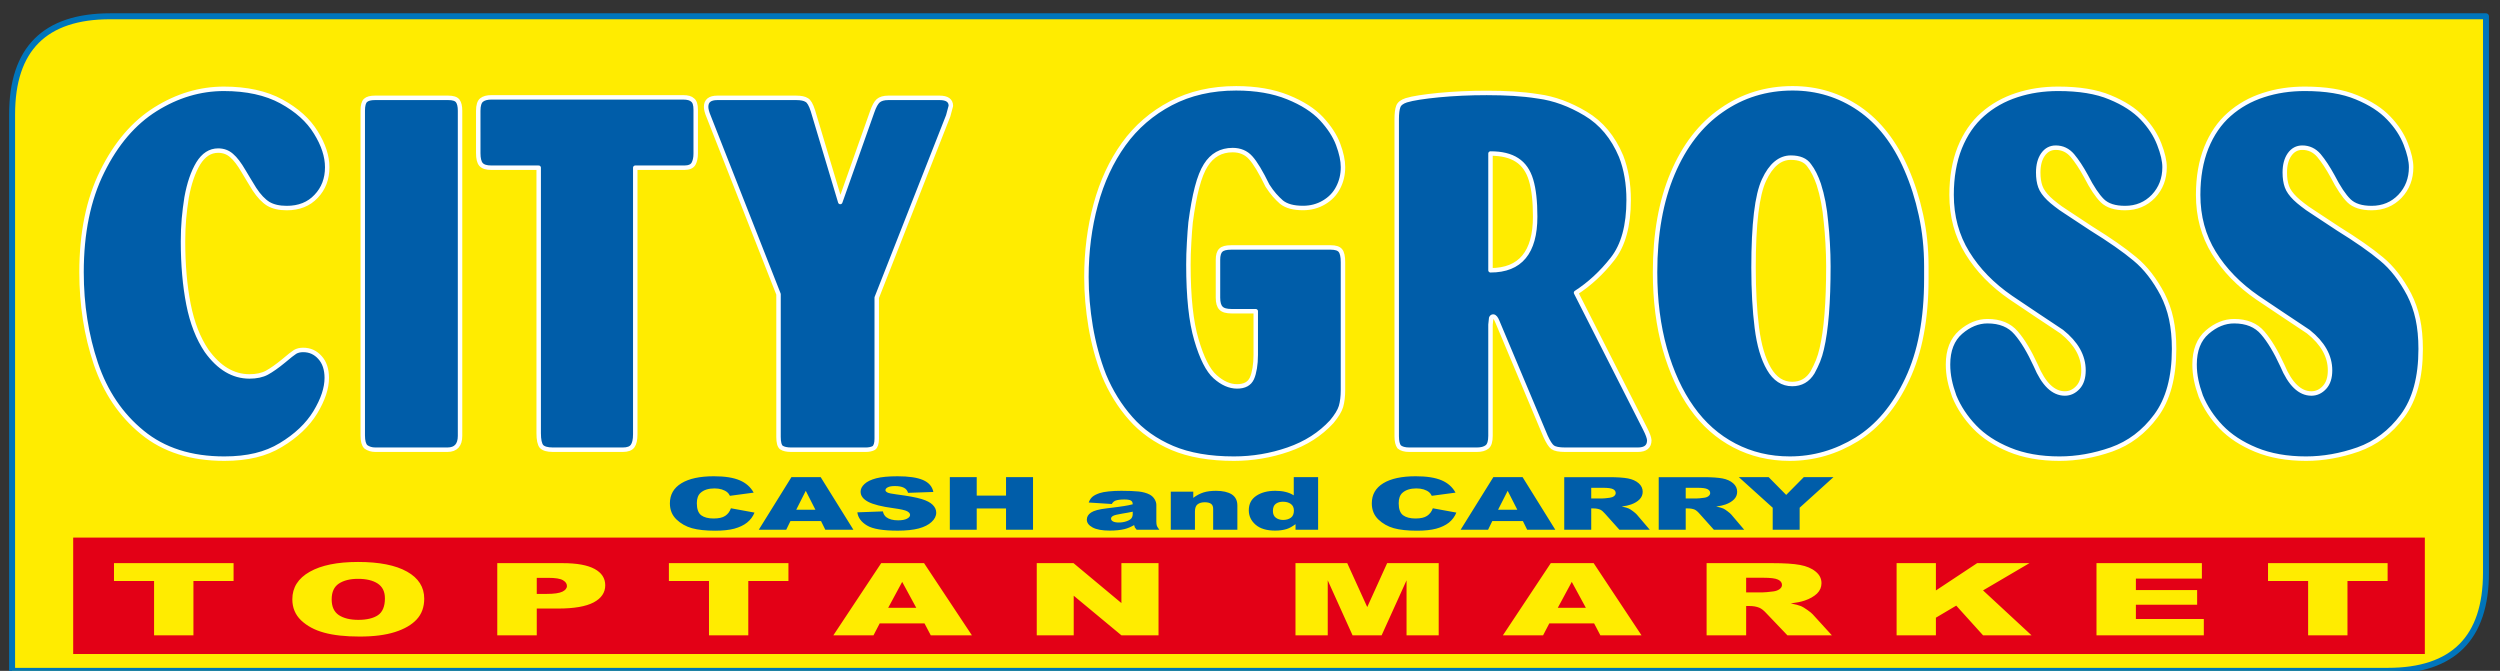 <?xml version="1.0" encoding="utf-8"?>
<!-- Generator: Adobe Illustrator 16.0.0, SVG Export Plug-In . SVG Version: 6.00 Build 0)  -->
<!DOCTYPE svg PUBLIC "-//W3C//DTD SVG 1.1//EN" "http://www.w3.org/Graphics/SVG/1.1/DTD/svg11.dtd">
<svg version="1.1" id="Layer_1" xmlns="http://www.w3.org/2000/svg" xmlns:xlink="http://www.w3.org/1999/xlink" x="0px" y="0px"
	 width="800px" height="214.669px" viewBox="0 0 800 214.669" enable-background="new 0 0 800 214.669" xml:space="preserve">
<rect x="0" y="0" width="800" height="214.669" fill="#333333" stroke="none"/>
<g>
	<path fill-rule="evenodd" clip-rule="evenodd" fill="#FFEC00" d="M3.875,36.615v178.054h760.21
		c20.944,0,31.426-10.48,31.426-31.428V5.204H35.285C14.336,5.204,3.875,15.673,3.875,36.615L3.875,36.615z M3.875,36.615"/>
	<g>
		<defs>
			<rect id="SVGID_1_" width="800" height="222.441"/>
		</defs>
		<clipPath id="SVGID_2_">
			<use xlink:href="#SVGID_1_"  overflow="visible"/>
		</clipPath>
		
			<path clip-path="url(#SVGID_2_)" fill="none" stroke="#0075BB" stroke-width="1.905" stroke-linecap="round" stroke-linejoin="round" d="
			M3.875,36.615v178.049h760.21c20.944,0,31.426-10.479,31.426-31.423V5.206H35.285C14.336,5.206,3.875,15.668,3.875,36.615
			L3.875,36.615z M3.875,36.615"/>
	</g>
	<path fill-rule="evenodd" clip-rule="evenodd" fill="#005DA9" d="M81.394,60.498l-1.711-2.797l-1.78-2.968
		c-1.334-2.285-2.59-3.94-3.81-4.972c-1.19-1.044-2.622-1.568-4.289-1.568c-2.557,0-4.682,1.377-6.369,4.108
		c-1.667,2.781-2.918,6.416-3.728,10.912c-0.365,2.332-0.655,4.588-0.846,6.78c-0.186,2.176-0.299,4.589-0.299,7.256
		c0,7.463,0.587,14.179,1.747,20.118c1.175,5.954,3.114,10.926,5.813,14.91c3.918,5.447,8.479,8.178,13.704,8.178
		c2.223,0,4.097-0.396,5.571-1.19c1.509-0.821,3.301-2.08,5.368-3.779c1.78-1.508,2.983-2.457,3.666-2.89
		c0.699-0.394,1.54-0.616,2.59-0.616c2.146,0,3.938,0.807,5.369,2.43c1.443,1.584,2.176,3.76,2.176,6.522
		c0,3.275-1.209,6.924-3.655,10.989c-2.46,4.033-6.146,7.546-11.065,10.495c-2.398,1.465-5.098,2.557-8.053,3.271
		c-2.967,0.718-6.288,1.083-10.004,1.083c-10.655,0-19.402-2.782-26.248-8.403c-6.873-5.605-11.813-12.953-14.878-22.024
		c-3.049-9.097-4.574-18.816-4.574-29.216c0-12.576,2.191-23.313,6.622-32.234c4.414-8.939,10.081-15.577,17.054-19.943
		c6.955-4.349,14.259-6.529,21.881-6.529c7.304,0,13.435,1.35,18.386,4.037c4.956,2.715,8.638,6,11.036,9.938
		c2.432,3.907,3.638,7.622,3.638,11.114c0,3.715-1.175,6.829-3.557,9.321c-2.348,2.508-5.478,3.75-9.385,3.75
		c-2.415,0-4.366-0.445-5.906-1.35C84.35,64.294,82.857,62.736,81.394,60.498L81.394,60.498z M147.215,35.439v104.026
		c0,2.949-1.351,4.445-4.05,4.445h-23.04c-1.223,0-2.239-0.32-3.065-0.939c-0.649-0.632-0.982-1.822-0.982-3.665V35.439
		c0-1.651,0.3-2.78,0.885-3.304c0.59-0.554,1.606-0.826,3.037-0.826h23.435c1.524,0,2.523,0.318,3.031,0.985
		C146.959,32.931,147.215,33.993,147.215,35.439L147.215,35.439z M219.021,53.667h-15.737v85.322c0,1.728-0.284,2.966-0.841,3.743
		c-0.555,0.782-1.605,1.179-3.13,1.179h-22.39c-1.745,0-2.968-0.349-3.619-1.015c-0.633-0.767-0.923-2.208-0.923-4.272V53.667
		h-15.129c-1.64,0-2.731-0.35-3.338-1.061c-0.586-0.701-0.874-1.891-0.874-3.623V35.439c0-1.714,0.365-2.858,1.066-3.431
		c0.715-0.568,1.747-0.858,3.146-0.858h61.325c1.475,0,2.491,0.29,3.061,0.858c0.655,0.476,0.988,1.508,0.988,3.098v14.037
		c0,1.366-0.24,2.448-0.701,3.271C221.436,53.24,220.463,53.667,219.021,53.667L219.021,53.667z M303.419,37.073L280.553,95.24
		v45.158c0,1.509-0.317,2.498-0.938,2.958c-0.667,0.365-1.525,0.555-2.574,0.555h-23.866c-1.381,0-2.426-0.241-3.125-0.698
		c-0.639-0.523-0.923-1.671-0.923-3.43v-45.64l-22.326-56.768c-0.59-1.377-0.842-2.443-0.842-3.191c0-1.919,1.208-2.875,3.607-2.875
		h25.232c1.541,0,2.649,0.24,3.349,0.699c0.698,0.367,1.381,1.508,1.984,3.431l8.751,29.204l10.224-28.886
		c0.59-1.717,1.223-2.875,1.921-3.509c0.729-0.622,1.795-0.939,3.274-0.939h16.353c2.397,0,3.622,0.858,3.622,2.575L303.419,37.073z
		 M401.838,113.595V99.589h-7.671c-1.683,0-2.824-0.316-3.446-0.982c-0.651-0.636-0.968-1.781-0.968-3.367V83.139
		c0-1.427,0.285-2.459,0.891-3.048c0.586-0.618,1.682-0.902,3.301-0.902h31.9c1.509,0,2.557,0.332,3.08,0.998
		c0.557,0.668,0.827,1.92,0.827,3.75v40.81c0,2.124-0.223,3.906-0.636,5.331c-0.429,1.417-1.429,3.033-2.969,4.875
		c-3.669,3.99-8.306,6.955-13.91,8.896c-5.622,1.95-11.404,2.922-17.388,2.922c-7.763,0-14.325-1.146-19.69-3.413
		c-5.349-2.29-9.798-5.431-13.305-9.421c-3.557-4.018-6.416-8.638-8.595-13.878c-1.951-5.018-3.348-10.222-4.255-15.577
		c-0.887-5.334-1.349-10.606-1.349-15.814c0-8.177,0.988-15.943,2.987-23.279c1.985-7.306,4.969-13.737,8.94-19.277
		c3.988-5.524,9.037-9.878,15.117-13.069c6.097-3.191,13.037-4.781,20.867-4.781c6.334,0,11.876,0.954,16.528,2.847
		c4.652,1.869,8.241,4.189,10.767,6.873c2.509,2.715,4.303,5.446,5.335,8.208c1.048,2.796,1.557,5.228,1.557,7.288
		c0,2.398-0.509,4.573-1.557,6.578c-1.032,2.015-2.573,3.584-4.558,4.748c-1.984,1.175-4.224,1.759-6.669,1.759
		c-3.033,0-5.336-0.617-6.892-1.874c-0.778-0.683-1.524-1.427-2.255-2.251c-0.73-0.83-1.477-1.858-2.238-3.037
		c-2.128-4.351-3.921-7.35-5.402-8.956c-1.458-1.618-3.382-2.41-5.748-2.41c-3.698,0-6.572,1.617-8.589,4.841
		c-1.048,1.633-2,4-2.797,7.064c-0.81,3.083-1.475,6.796-2.061,11.213c-0.192,1.84-0.333,3.988-0.479,6.512
		c-0.16,2.522-0.221,4.874-0.221,7.048c0,10.228,0.842,18.259,2.574,24.057c1.699,5.813,3.683,9.748,5.984,11.797
		c2.305,2.047,4.637,3.08,7.019,3.08c2.366,0,3.952-0.842,4.748-2.573c0.396-0.873,0.683-1.968,0.903-3.267
		C401.725,116.532,401.838,115.119,401.838,113.595L401.838,113.595z M446.948,139.625V38.139c0-1.857,0.175-3.208,0.509-4.064
		c0.317-0.876,1.19-1.541,2.556-1.985c2.129-0.649,5.605-1.173,10.401-1.654c4.826-0.46,9.924-0.694,15.339-0.694
		c3.128,0,5.971,0.077,8.559,0.234c2.572,0.159,5.225,0.433,7.924,0.859c5.065,0.666,10.115,2.523,15.133,5.524
		c5.05,3.004,8.828,7.545,11.386,13.643c1.62,4.142,2.413,8.797,2.413,14.003c0,8.18-1.715,14.517-5.191,18.898
		c-3.463,4.416-7.353,8-11.641,10.764l22.104,43.541c0.843,1.651,1.287,2.874,1.335,3.668c0,2.021-1.207,3.036-3.685,3.036h-23.247
		c-1.938,0-3.271-0.272-3.985-0.781c-0.698-0.524-1.444-1.699-2.271-3.505l-15.418-36.685c-0.429-1.078-0.873-1.652-1.35-1.652
		c-0.286,0-0.492,0.159-0.635,0.493l-0.223,2.098v35.587c0,1.759-0.35,2.949-1.08,3.541c-0.762,0.6-1.842,0.904-3.335,0.904h-21.531
		c-1.509,0-2.604-0.32-3.287-0.939C447.218,142.288,446.948,141.165,446.948,139.625L446.948,139.625z M476.96,49.127v37.366
		c9.543,0,14.291-5.736,14.291-17.199c0-4.841-0.429-8.716-1.302-11.64c-0.878-2.956-2.382-5.113-4.494-6.463
		C483.344,49.811,480.532,49.127,476.96,49.127L476.96,49.127z M616.426,85.187v4.033c0,6.447-0.508,12.309-1.509,17.61
		c-0.983,5.288-2.524,10.151-4.604,14.561c-4.081,8.67-9.464,15.069-16.133,19.197c-6.701,4.117-13.863,6.181-21.47,6.181
		c-6.414,0-12.306-1.397-17.673-4.195c-5.383-2.811-9.924-6.824-13.608-12.036c-3.716-5.208-6.59-11.513-8.687-18.877
		c-2.079-7.383-3.127-15.547-3.127-24.535c0-12.243,1.89-22.804,5.637-31.628c3.731-8.813,8.94-15.582,15.673-20.232
		c6.685-4.666,14.26-7.004,22.707-7.004c7.859,0,14.958,2.175,21.325,6.528c6.352,4.367,11.401,10.845,15.133,19.483
		c1.938,4.445,3.478,9.274,4.605,14.465C615.839,73.949,616.426,79.423,616.426,85.187L616.426,85.187z M585.08,85.187
		c0-2.441-0.079-4.889-0.222-7.366c-0.144-2.463-0.317-4.748-0.556-6.877c-0.381-4.415-1.144-8.398-2.286-11.939
		c-0.843-2.463-1.858-4.512-3.05-6.048c-1.144-1.687-3.112-2.513-5.891-2.513c-3.493,0-6.384,2.397-8.591,7.179
		c-2.238,4.764-3.351,14.119-3.351,28.025c0,7.276,0.365,13.689,1.064,19.231c0.698,5.555,1.984,9.938,3.874,13.162
		c1.873,3.224,4.351,4.847,7.432,4.847c2.842,0,5.018-1.258,6.525-3.747c0.651-1.207,1.239-2.402,1.747-3.656
		c0.492-1.234,0.873-2.524,1.175-3.823C584.382,105.611,585.08,96.749,585.08,85.187L585.08,85.187z M651.582,100.687l-8.099-5.446
		c-5.923-4.064-10.56-8.828-13.926-14.309c-3.382-5.476-5.049-11.67-5.049-18.576c0-5.683,0.873-10.736,2.62-15.103
		c1.762-4.349,4.191-7.905,7.32-10.653c3.127-2.765,6.779-4.813,10.924-6.164c4.146-1.361,8.56-2.016,13.244-2.016
		c6.701,0,12.226,0.892,16.593,2.731c4.398,1.814,7.813,4.021,10.322,6.656c2.493,2.618,4.287,5.381,5.431,8.336
		c1.144,2.92,1.697,5.368,1.697,7.367c0,3.672-1.19,6.78-3.571,9.305c-2.397,2.497-5.431,3.766-9.067,3.766
		c-3.239,0-5.637-0.76-7.256-2.334c-1.604-1.574-3.351-4.174-5.24-7.862c-1.477-2.715-2.922-4.891-4.352-6.606
		c-1.43-1.666-3.192-2.525-5.335-2.525c-1.699,0-3.049,0.733-4.081,2.191c-1.017,1.465-1.525,3.366-1.525,5.764
		c0,1.749,0.224,3.273,0.684,4.526c0.444,1.238,1.334,2.494,2.667,3.797c0.604,0.59,1.383,1.254,2.335,1.983
		c0.938,0.748,1.985,1.497,3.127,2.207l8.179,5.398c5.924,3.67,10.576,6.91,13.942,9.736c3.398,2.793,6.336,6.59,8.86,11.369
		c1.206,2.366,2.159,5,2.763,7.813c0.604,2.827,0.921,6.034,0.921,9.625c0,9.095-1.938,16.209-5.795,21.405
		c-3.86,5.208-8.607,8.766-14.245,10.762c-5.62,1.97-11.178,2.941-16.608,2.941c-6.13,0-11.48-0.956-16.038-2.846
		c-4.589-1.874-8.305-4.318-11.163-7.301c-2.874-3.005-5.033-6.272-6.51-9.86c-0.652-1.814-1.159-3.541-1.478-5.133
		c-0.333-1.616-0.508-3.271-0.508-4.998c0-4.545,1.365-8.005,4.049-10.337c2.699-2.338,5.559-3.514,8.591-3.514
		c4.002,0,7.034,1.256,9.162,3.748c2.145,2.481,4.224,5.958,6.272,10.42c2.524,5.982,5.62,8.972,9.321,8.972
		c1.587,0,3.001-0.65,4.191-1.957c1.19-1.302,1.763-3.108,1.763-5.446c0-4.573-2.319-8.682-6.954-12.382l-3.494-2.338
		L651.582,100.687z M730.485,100.687l-8.114-5.446c-5.907-4.064-10.544-8.828-13.927-14.309c-3.366-5.476-5.032-11.67-5.032-18.576
		c0-5.683,0.873-10.736,2.62-15.103c1.763-4.349,4.19-7.905,7.32-10.653c3.127-2.765,6.764-4.813,10.924-6.164
		c4.146-1.361,8.56-2.016,13.244-2.016c6.701,0,12.226,0.892,16.593,2.731c4.398,1.814,7.812,4.021,10.305,6.656
		c2.511,2.618,4.305,5.381,5.448,8.336c1.126,2.92,1.698,5.368,1.698,7.367c0,3.672-1.191,6.78-3.572,9.305
		c-2.399,2.497-5.431,3.766-9.067,3.766c-3.239,0-5.638-0.76-7.258-2.334c-1.604-1.574-3.351-4.174-5.238-7.862
		c-1.494-2.715-2.922-4.891-4.352-6.606c-1.43-1.666-3.208-2.525-5.336-2.525c-1.698,0-3.048,0.733-4.08,2.191
		c-1.017,1.465-1.525,3.366-1.525,5.764c0,1.749,0.224,3.273,0.684,4.526c0.429,1.238,1.334,2.494,2.667,3.797
		c0.604,0.59,1.383,1.254,2.335,1.983c0.936,0.748,1.985,1.497,3.127,2.207l8.179,5.398c5.908,3.67,10.575,6.91,13.941,9.736
		c3.399,2.793,6.337,6.59,8.861,11.369c1.206,2.366,2.16,5,2.763,7.813c0.604,2.827,0.921,6.034,0.921,9.625
		c0,9.095-1.938,16.209-5.797,21.405c-3.857,5.208-8.621,8.766-14.243,10.762c-5.62,1.97-11.178,2.941-16.624,2.941
		c-6.114,0-11.466-0.956-16.039-2.846c-4.572-1.874-8.288-4.318-11.162-7.301c-2.859-3.005-5.018-6.272-6.494-9.86
		c-0.652-1.814-1.159-3.541-1.477-5.133c-0.335-1.616-0.509-3.271-0.509-4.998c0-4.545,1.349-8.005,4.049-10.337
		c2.699-2.338,5.559-3.514,8.59-3.514c4.003,0,7.034,1.256,9.163,3.748c2.145,2.481,4.224,5.958,6.272,10.42
		c2.509,5.982,5.62,8.972,9.305,8.972c1.604,0,3.018-0.65,4.208-1.957c1.19-1.302,1.763-3.108,1.763-5.446
		c0-4.573-2.319-8.682-6.954-12.382l-3.494-2.338L730.485,100.687z M730.485,100.687"/>
	<path fill="none" stroke="#FFFFFF" stroke-width="1.427" stroke-linecap="round" stroke-linejoin="round" d="M81.394,60.498
		l-1.711-2.797l-1.78-2.968c-1.334-2.289-2.59-3.938-3.81-4.97c-1.19-1.05-2.622-1.574-4.289-1.574
		c-2.557,0-4.682,1.381-6.369,4.115c-1.667,2.78-2.918,6.413-3.728,10.911c-0.365,2.332-0.655,4.589-0.846,6.781
		c-0.186,2.173-0.299,4.588-0.299,7.254c0,7.463,0.587,14.181,1.747,20.119c1.175,5.955,3.114,10.923,5.813,14.912
		c3.918,5.447,8.479,8.178,13.704,8.178c2.223,0,4.097-0.4,5.571-1.19c1.509-0.825,3.301-2.084,5.368-3.783
		c1.78-1.508,2.983-2.457,3.666-2.886c0.699-0.401,1.54-0.62,2.59-0.62c2.146,0,3.938,0.811,5.369,2.426
		c1.443,1.588,2.176,3.764,2.176,6.531c0,3.271-1.209,6.919-3.655,10.984c-2.46,4.033-6.146,7.542-11.065,10.495
		c-2.398,1.461-5.098,2.557-8.053,3.275c-2.967,0.714-6.288,1.075-10.004,1.075c-10.655,0-19.402-2.774-26.248-8.399
		c-6.873-5.605-11.813-12.957-14.878-22.024c-3.049-9.097-4.574-18.815-4.574-29.217c0-12.575,2.191-23.309,6.622-32.233
		c4.414-8.938,10.081-15.577,17.054-19.942c6.955-4.354,14.259-6.529,21.881-6.529c7.304,0,13.435,1.35,18.386,4.032
		c4.956,2.715,8.638,6.004,11.036,9.944c2.432,3.902,3.638,7.622,3.638,11.113c0,3.716-1.175,6.83-3.557,9.321
		c-2.348,2.509-5.478,3.748-9.385,3.748c-2.415,0-4.366-0.447-5.906-1.35C84.35,64.291,82.857,62.734,81.394,60.498L81.394,60.498z
		 M147.215,35.442v104.02c0,2.953-1.351,4.445-4.05,4.445h-23.04c-1.223,0-2.239-0.316-3.065-0.932
		c-0.649-0.636-0.982-1.826-0.982-3.673V35.442c0-1.656,0.3-2.781,0.885-3.307c0.59-0.556,1.606-0.824,3.037-0.824h23.435
		c1.524,0,2.523,0.317,3.031,0.982C146.959,32.929,147.215,33.993,147.215,35.442L147.215,35.442z M219.021,53.669h-15.737v85.316
		c0,1.731-0.284,2.974-0.841,3.747c-0.555,0.782-1.605,1.175-3.13,1.175h-22.39c-1.745,0-2.968-0.349-3.619-1.016
		c-0.633-0.758-0.923-2.207-0.923-4.271V53.669h-15.129c-1.64,0-2.731-0.349-3.338-1.066c-0.586-0.698-0.874-1.89-0.874-3.616
		V35.442c0-1.717,0.365-2.858,1.066-3.432c0.715-0.573,1.747-0.857,3.146-0.857h61.325c1.475,0,2.491,0.284,3.061,0.857
		c0.655,0.477,0.988,1.509,0.988,3.099v14.035c0,1.368-0.24,2.444-0.701,3.27C221.436,53.242,220.463,53.669,219.021,53.669
		L219.021,53.669z M303.419,37.076l-22.866,58.167v45.156c0,1.509-0.317,2.493-0.938,2.958c-0.667,0.361-1.525,0.551-2.574,0.551
		h-23.866c-1.381,0-2.426-0.233-3.125-0.698c-0.639-0.523-0.923-1.667-0.923-3.426V94.145l-22.326-56.77
		c-0.59-1.382-0.842-2.441-0.842-3.189c0-1.924,1.208-2.874,3.607-2.874h25.232c1.541,0,2.649,0.24,3.349,0.698
		c0.698,0.365,1.381,1.509,1.984,3.432l8.751,29.198l10.224-28.882c0.59-1.715,1.223-2.875,1.921-3.512
		c0.729-0.617,1.795-0.935,3.274-0.935h16.353c2.397,0,3.622,0.857,3.622,2.572L303.419,37.076z M401.838,113.595V99.592h-7.671
		c-1.683,0-2.824-0.318-3.446-0.985c-0.651-0.637-0.968-1.781-0.968-3.364V83.141c0-1.431,0.285-2.459,0.891-3.049
		c0.586-0.617,1.682-0.907,3.301-0.907h31.9c1.509,0,2.557,0.334,3.08,1c0.557,0.667,0.827,1.924,0.827,3.748v40.809
		c0,2.133-0.223,3.907-0.636,5.34c-0.429,1.413-1.429,3.029-2.969,4.871c-3.669,3.99-8.306,6.955-13.91,8.896
		c-5.622,1.95-11.404,2.918-17.388,2.918c-7.763,0-14.325-1.143-19.69-3.409c-5.349-2.29-9.798-5.431-13.305-9.421
		c-3.557-4.014-6.416-8.638-8.595-13.878c-1.951-5.014-3.348-10.226-4.255-15.576c-0.887-5.337-1.349-10.605-1.349-15.817
		c0-8.174,0.988-15.942,2.987-23.277c1.985-7.304,4.969-13.735,8.94-19.275c3.988-5.53,9.037-9.879,15.117-13.071
		c6.097-3.19,13.037-4.78,20.867-4.78c6.334,0,11.876,0.951,16.528,2.841c4.652,1.873,8.241,4.191,10.767,6.878
		c2.509,2.716,4.303,5.443,5.335,8.207c1.048,2.798,1.557,5.224,1.557,7.288c0,2.399-0.509,4.573-1.557,6.574
		c-1.032,2.016-2.573,3.59-4.558,4.748c-1.984,1.175-4.224,1.764-6.669,1.764c-3.033,0-5.336-0.617-6.892-1.873
		c-0.778-0.684-1.524-1.431-2.255-2.257c-0.73-0.823-1.477-1.858-2.238-3.033c-2.128-4.349-3.921-7.348-5.402-8.954
		c-1.458-1.617-3.382-2.415-5.748-2.415c-3.698,0-6.572,1.621-8.589,4.845c-1.048,1.636-2,4.001-2.797,7.066
		c-0.81,3.081-1.475,6.796-2.061,11.21c-0.192,1.842-0.333,3.984-0.479,6.508c-0.16,2.525-0.221,4.879-0.221,7.052
		c0,10.224,0.842,18.261,2.574,24.057c1.699,5.81,3.683,9.748,5.984,11.797c2.305,2.047,4.637,3.084,7.019,3.084
		c2.366,0,3.952-0.842,4.748-2.577c0.396-0.873,0.683-1.964,0.903-3.271C401.725,116.536,401.838,115.119,401.838,113.595
		L401.838,113.595z M446.948,139.625V38.139c0-1.856,0.175-3.205,0.509-4.064c0.317-0.874,1.19-1.541,2.556-1.987
		c2.129-0.651,5.605-1.175,10.401-1.652c4.826-0.458,9.924-0.698,15.339-0.698c3.128,0,5.971,0.081,8.559,0.24
		c2.572,0.159,5.225,0.427,7.924,0.857c5.065,0.668,10.115,2.525,15.133,5.524c5.05,3.001,8.828,7.547,11.386,13.645
		c1.62,4.14,2.413,8.794,2.413,14.002c0,8.178-1.715,14.512-5.191,18.895c-3.463,4.414-7.353,8.003-11.641,10.769l22.104,43.542
		c0.843,1.647,1.287,2.874,1.335,3.664c0,2.017-1.207,3.032-3.685,3.032h-23.247c-1.938,0-3.271-0.265-3.985-0.773
		c-0.698-0.523-1.444-1.698-2.271-3.509l-15.418-36.684c-0.429-1.081-0.873-1.651-1.35-1.651c-0.286,0-0.492,0.159-0.635,0.492
		l-0.223,2.099v35.581c0,1.763-0.35,2.953-1.08,3.545c-0.762,0.6-1.842,0.9-3.335,0.9h-21.531c-1.509,0-2.604-0.316-3.287-0.932
		C447.218,142.292,446.948,141.161,446.948,139.625L446.948,139.625z M476.96,49.127v37.362c9.543,0,14.291-5.73,14.291-17.195
		c0-4.845-0.429-8.72-1.302-11.642c-0.878-2.952-2.382-5.109-4.494-6.459C483.344,49.811,480.532,49.127,476.96,49.127
		L476.96,49.127z M616.426,85.189v4.033c0,6.447-0.508,12.304-1.509,17.608c-0.983,5.292-2.524,10.146-4.604,14.561
		c-4.081,8.67-9.464,15.069-16.133,19.201c-6.701,4.113-13.863,6.173-21.47,6.173c-6.414,0-12.306-1.394-17.673-4.191
		c-5.383-2.807-9.924-6.828-13.608-12.036c-3.716-5.204-6.59-11.513-8.687-18.877c-2.079-7.387-3.127-15.549-3.127-24.537
		c0-12.241,1.89-22.8,5.637-31.631c3.731-8.813,8.94-15.578,15.673-20.227c6.685-4.672,14.26-7.005,22.707-7.005
		c7.859,0,14.958,2.173,21.325,6.525c6.352,4.369,11.401,10.845,15.133,19.483c1.938,4.446,3.478,9.275,4.605,14.468
		C615.839,73.945,616.426,79.425,616.426,85.189L616.426,85.189z M585.08,85.189c0-2.448-0.079-4.891-0.222-7.37
		c-0.144-2.46-0.317-4.748-0.556-6.874c-0.381-4.414-1.144-8.398-2.286-11.938c-0.843-2.463-1.858-4.512-3.05-6.054
		c-1.144-1.683-3.112-2.507-5.891-2.507c-3.493,0-6.384,2.398-8.591,7.18c-2.238,4.764-3.351,14.113-3.351,28.023
		c0,7.272,0.365,13.688,1.064,19.233c0.698,5.558,1.984,9.937,3.874,13.16c1.873,3.228,4.351,4.843,7.432,4.843
		c2.842,0,5.018-1.25,6.525-3.747c0.651-1.203,1.239-2.395,1.747-3.652c0.492-1.238,0.873-2.521,1.175-3.823
		C584.382,105.607,585.08,96.751,585.08,85.189L585.08,85.189z M651.582,100.685l-8.099-5.442
		c-5.923-4.065-10.56-8.831-13.926-14.309c-3.382-5.48-5.049-11.671-5.049-18.579c0-5.687,0.873-10.734,2.62-15.101
		c1.762-4.349,4.191-7.906,7.32-10.655c3.127-2.763,6.779-4.813,10.924-6.164c4.146-1.365,8.56-2.015,13.244-2.015
		c6.701,0,12.226,0.89,16.593,2.732c4.398,1.808,7.813,4.015,10.322,6.655c2.493,2.616,4.287,5.381,5.431,8.333
		c1.144,2.922,1.697,5.369,1.697,7.37c0,3.667-1.19,6.781-3.571,9.305c-2.397,2.491-5.431,3.764-9.067,3.764
		c-3.239,0-5.637-0.764-7.256-2.333c-1.604-1.574-3.351-4.18-5.24-7.862c-1.477-2.715-2.922-4.89-4.352-6.605
		c-1.43-1.667-3.192-2.524-5.335-2.524c-1.699,0-3.049,0.732-4.081,2.191c-1.017,1.458-1.525,3.366-1.525,5.763
		c0,1.75,0.224,3.273,0.684,4.524c0.444,1.24,1.334,2.493,2.667,3.797c0.604,0.585,1.383,1.252,2.335,1.984
		c0.938,0.749,1.985,1.491,3.127,2.207l8.179,5.397c5.924,3.669,10.576,6.908,13.942,9.736c3.398,2.793,6.336,6.59,8.86,11.372
		c1.206,2.366,2.159,4.999,2.763,7.808c0.604,2.829,0.921,6.036,0.921,9.626c0,9.099-1.938,16.209-5.795,21.401
		c-3.86,5.212-8.607,8.766-14.245,10.77c-5.62,1.966-11.178,2.934-16.608,2.934c-6.13,0-11.48-0.952-16.038-2.842
		c-4.589-1.874-8.305-4.314-11.163-7.305c-2.874-3.001-5.033-6.272-6.51-9.86c-0.652-1.811-1.159-3.541-1.478-5.125
		c-0.333-1.624-0.508-3.275-0.508-5.006c0-4.537,1.365-8,4.049-10.338c2.699-2.332,5.559-3.507,8.591-3.507
		c4.002,0,7.034,1.256,9.162,3.747c2.145,2.476,4.224,5.957,6.272,10.415c2.524,5.986,5.62,8.972,9.321,8.972
		c1.587,0,3.001-0.651,4.191-1.953c1.19-1.298,1.763-3.112,1.763-5.446c0-4.573-2.319-8.686-6.954-12.386l-3.494-2.332
		L651.582,100.685z M730.485,100.685l-8.114-5.442c-5.907-4.065-10.544-8.831-13.927-14.309c-3.366-5.48-5.032-11.671-5.032-18.579
		c0-5.687,0.873-10.734,2.62-15.101c1.763-4.349,4.19-7.906,7.32-10.655c3.127-2.763,6.764-4.813,10.924-6.164
		c4.146-1.365,8.56-2.015,13.244-2.015c6.701,0,12.226,0.89,16.593,2.732c4.398,1.808,7.812,4.015,10.305,6.655
		c2.511,2.616,4.305,5.381,5.448,8.333c1.126,2.922,1.698,5.369,1.698,7.37c0,3.667-1.191,6.781-3.572,9.305
		c-2.399,2.491-5.431,3.764-9.067,3.764c-3.239,0-5.638-0.764-7.258-2.333c-1.604-1.574-3.351-4.18-5.238-7.862
		c-1.494-2.715-2.922-4.89-4.352-6.605c-1.43-1.667-3.208-2.524-5.336-2.524c-1.698,0-3.048,0.732-4.08,2.191
		c-1.017,1.458-1.525,3.366-1.525,5.763c0,1.75,0.224,3.273,0.684,4.524c0.429,1.24,1.334,2.493,2.667,3.797
		c0.604,0.585,1.383,1.252,2.335,1.984c0.936,0.749,1.985,1.491,3.127,2.207l8.179,5.397c5.908,3.669,10.575,6.908,13.941,9.736
		c3.399,2.793,6.337,6.59,8.861,11.372c1.206,2.366,2.16,4.999,2.763,7.808c0.604,2.829,0.921,6.036,0.921,9.626
		c0,9.099-1.938,16.209-5.797,21.401c-3.857,5.212-8.621,8.766-14.243,10.77c-5.62,1.966-11.178,2.934-16.624,2.934
		c-6.114,0-11.466-0.952-16.039-2.842c-4.572-1.874-8.288-4.314-11.162-7.305c-2.859-3.001-5.018-6.272-6.494-9.86
		c-0.652-1.811-1.159-3.541-1.477-5.125c-0.335-1.624-0.509-3.275-0.509-5.006c0-4.537,1.349-8,4.049-10.338
		c2.699-2.332,5.559-3.507,8.59-3.507c4.003,0,7.034,1.256,9.163,3.747c2.145,2.476,4.224,5.957,6.272,10.415
		c2.509,5.986,5.62,8.972,9.305,8.972c1.604,0,3.018-0.651,4.208-1.953c1.19-1.298,1.763-3.112,1.763-5.446
		c0-4.573-2.319-8.686-6.954-12.386l-3.494-2.332L730.485,100.685z M730.485,100.685"/>
	<rect x="23.423" y="172.029" fill-rule="evenodd" clip-rule="evenodd" fill="#E30016" width="752.524" height="37.253"/>
	<path fill-rule="evenodd" clip-rule="evenodd" fill="#005DA9" d="M233.899,162.649l7.544,1.381
		c-0.508,1.267-1.304,2.331-2.397,3.208c-1.082,0.857-2.447,1.488-4.05,1.933c-1.621,0.433-3.672,0.655-6.162,0.655
		c-3.018,0-5.497-0.273-7.398-0.798c-1.923-0.54-3.591-1.477-4.973-2.807c-1.398-1.35-2.098-3.049-2.098-5.148
		c0-2.79,1.225-4.938,3.688-6.431c2.443-1.493,5.905-2.239,10.381-2.239c3.513,0,6.256,0.433,8.261,1.29
		c2.017,0.857,3.508,2.172,4.476,3.95l-7.59,1.017c-0.268-0.509-0.54-0.886-0.841-1.128c-0.475-0.397-1.064-0.698-1.765-0.917
		c-0.699-0.207-1.475-0.321-2.332-0.321c-1.936,0-3.448,0.479-4.477,1.429c-0.78,0.703-1.179,1.811-1.179,3.318
		c0,1.858,0.48,3.148,1.399,3.848c0.939,0.682,2.255,1.031,3.954,1.031c1.635,0,2.89-0.273,3.731-0.842
		C232.914,164.523,233.516,163.713,233.899,162.649L233.899,162.649z M262.735,166.746h-9.796l-1.349,2.774h-8.785l10.45-16.828
		h9.366l10.468,16.828h-8.989L262.735,166.746z M260.927,163.105l-3.081-6.046l-3.048,6.046H260.927z M274.341,163.947l8.179-0.302
		c0.175,0.794,0.54,1.417,1.082,1.842c0.885,0.683,2.158,1.017,3.793,1.017c1.223,0,2.174-0.175,2.841-0.523
		c0.667-0.35,0.988-0.743,0.988-1.208c0-0.444-0.306-0.825-0.938-1.175c-0.636-0.35-2.094-0.667-4.398-0.984
		c-3.781-0.508-6.465-1.19-8.066-2.032c-1.622-0.857-2.43-1.933-2.43-3.255c0-0.857,0.416-1.684,1.238-2.442
		c0.827-0.781,2.067-1.381,3.732-1.826c1.667-0.433,3.952-0.654,6.842-0.654c3.557,0,6.272,0.397,8.146,1.191
		c1.858,0.813,2.973,2.079,3.323,3.83l-8.103,0.282c-0.22-0.759-0.667-1.314-1.361-1.647c-0.684-0.35-1.638-0.524-2.847-0.524
		c-1.016,0-1.758,0.123-2.267,0.397c-0.493,0.25-0.749,0.552-0.749,0.933c0,0.258,0.207,0.492,0.617,0.719
		c0.399,0.218,1.366,0.425,2.891,0.615c3.747,0.492,6.447,0.984,8.068,1.492c1.62,0.493,2.811,1.115,3.542,1.858
		c0.744,0.746,1.127,1.572,1.127,2.496c0,1.076-0.508,2.077-1.493,2.981c-0.985,0.926-2.366,1.608-4.13,2.085
		c-1.777,0.456-4.016,0.698-6.699,0.698c-4.732,0-8.003-0.54-9.83-1.655C275.613,167.063,274.581,165.662,274.341,163.947
		L274.341,163.947z M303.943,152.692h8.607v5.892h9.38v-5.892h8.638v16.828h-8.638v-6.808h-9.38v6.808h-8.607V152.692z
		 M355.773,161.28l-7.386-0.474c0.284-0.782,0.683-1.4,1.207-1.842c0.524-0.448,1.284-0.825,2.272-1.163
		c0.695-0.233,1.684-0.429,2.918-0.551c1.241-0.128,2.574-0.191,4.021-0.191c2.316,0,4.174,0.075,5.59,0.223
		c1.393,0.158,2.568,0.492,3.507,0.984c0.651,0.35,1.175,0.842,1.556,1.457c0.379,0.635,0.57,1.242,0.57,1.826v5.387
		c0,0.568,0.065,1.017,0.175,1.35c0.131,0.318,0.383,0.727,0.798,1.234h-7.261c-0.284-0.317-0.477-0.551-0.57-0.711
		c-0.081-0.162-0.174-0.432-0.256-0.781c-1.017,0.592-2.032,1.017-3.03,1.274c-1.368,0.333-2.952,0.492-4.75,0.492
		c-2.41,0-4.24-0.334-5.492-1.001c-1.238-0.667-1.856-1.508-1.856-2.497c0-0.933,0.442-1.683,1.35-2.282
		c0.901-0.607,2.557-1.052,4.966-1.333c2.908-0.35,4.782-0.608,5.639-0.751c0.857-0.123,1.764-0.317,2.731-0.556
		c0-0.568-0.191-0.969-0.59-1.203c-0.395-0.223-1.078-0.337-2.06-0.337c-1.272,0-2.225,0.131-2.862,0.365
		C356.467,160.39,356.073,160.755,355.773,161.28L355.773,161.28z M362.472,163.74c-1.064,0.223-2.175,0.434-3.317,0.607
		c-1.574,0.251-2.575,0.509-2.987,0.743c-0.429,0.254-0.635,0.54-0.635,0.857c0,0.381,0.207,0.666,0.617,0.905
		c0.43,0.242,1.066,0.349,1.875,0.349c0.874,0,1.665-0.122,2.414-0.381c0.733-0.25,1.257-0.552,1.574-0.917
		c0.3-0.365,0.458-0.842,0.458-1.417V163.74z M374.651,157.326h7.195v1.988c1.078-0.813,2.173-1.381,3.268-1.73
		c1.097-0.35,2.447-0.524,4.021-0.524c2.141,0,3.809,0.381,5.031,1.14c1.191,0.782,1.792,1.973,1.792,3.572v7.749h-7.748v-6.696
		c0-0.767-0.24-1.303-0.698-1.624c-0.477-0.333-1.144-0.477-1.985-0.477c-0.939,0-1.699,0.207-2.273,0.636
		c-0.583,0.428-0.874,1.206-0.874,2.306v5.855h-7.731V157.326z M421.796,152.692v16.828h-7.226v-1.79
		c-1.016,0.758-1.937,1.267-2.778,1.54c-1.111,0.35-2.351,0.524-3.716,0.524c-2.747,0-4.843-0.624-6.288-1.89
		c-1.446-1.259-2.173-2.799-2.173-4.609c0-2.016,0.792-3.572,2.397-4.636c1.602-1.076,3.635-1.601,6.096-1.601
		c1.207,0,2.303,0.107,3.287,0.365c0.968,0.234,1.842,0.6,2.604,1.092v-5.824H421.796z M414.047,163.392
		c0-0.953-0.333-1.667-1-2.144c-0.668-0.477-1.509-0.698-2.541-0.698c-0.889,0-1.651,0.222-2.255,0.667
		c-0.619,0.464-0.921,1.206-0.921,2.29c0,0.98,0.317,1.715,0.953,2.172c0.619,0.46,1.397,0.702,2.317,0.702
		c0.985,0,1.811-0.242,2.462-0.702C413.729,165.205,414.047,164.439,414.047,163.392L414.047,163.392z M458.509,162.649l7.526,1.381
		c-0.509,1.267-1.302,2.331-2.382,3.208c-1.096,0.857-2.445,1.488-4.065,1.933c-1.604,0.433-3.668,0.655-6.146,0.655
		c-3.032,0-5.51-0.273-7.415-0.798c-1.921-0.54-3.573-1.477-4.971-2.807c-1.381-1.35-2.079-3.049-2.079-5.148
		c0-2.79,1.222-4.938,3.668-6.431c2.444-1.493,5.923-2.239,10.385-2.239c3.51,0,6.256,0.433,8.273,1.29
		c2.016,0.857,3.492,2.172,4.462,3.95l-7.591,1.017c-0.254-0.509-0.539-0.886-0.825-1.128c-0.477-0.397-1.08-0.698-1.763-0.917
		c-0.699-0.207-1.478-0.321-2.35-0.321c-1.938,0-3.431,0.479-4.479,1.429c-0.777,0.703-1.175,1.811-1.175,3.318
		c0,1.858,0.478,3.148,1.414,3.848c0.938,0.682,2.255,1.031,3.938,1.031c1.651,0,2.891-0.273,3.731-0.842
		C457.508,164.523,458.127,163.713,458.509,162.649L458.509,162.649z M487.329,166.746h-9.798l-1.35,2.774H467.4l10.465-16.828
		h9.368l10.465,16.828h-9.004L487.329,166.746z M485.535,163.105l-3.081-6.046l-3.064,6.046H485.535z M500.557,169.521v-16.828
		h14.322c2.668,0,4.7,0.144,6.098,0.409c1.397,0.274,2.54,0.783,3.398,1.541c0.857,0.75,1.286,1.651,1.286,2.715
		c0,0.941-0.334,1.751-0.985,2.418c-0.65,0.683-1.571,1.238-2.715,1.647c-0.73,0.273-1.747,0.492-3.017,0.667
		c1.032,0.206,1.763,0.416,2.239,0.623c0.317,0.143,0.777,0.425,1.382,0.885c0.603,0.465,0.999,0.798,1.206,1.049l4.16,4.874h-9.718
		l-4.605-5.141c-0.571-0.667-1.096-1.1-1.556-1.306c-0.624-0.25-1.318-0.377-2.097-0.377h-0.762v6.823H500.557z M509.194,159.501
		h3.62c0.397,0,1.159-0.059,2.287-0.219c0.556-0.067,1.032-0.241,1.397-0.523c0.35-0.286,0.524-0.619,0.524-0.984
		c0-0.54-0.286-0.956-0.843-1.242c-0.571-0.298-1.65-0.44-3.207-0.44h-3.779V159.501z M530.79,169.521v-16.828h14.323
		c2.651,0,4.7,0.144,6.098,0.409c1.396,0.274,2.541,0.783,3.397,1.541c0.857,0.75,1.286,1.651,1.286,2.715
		c0,0.941-0.333,1.751-0.984,2.418c-0.667,0.683-1.572,1.238-2.715,1.647c-0.73,0.273-1.747,0.492-3.018,0.667
		c1.017,0.206,1.763,0.416,2.239,0.623c0.317,0.143,0.778,0.425,1.381,0.885c0.604,0.465,1.001,0.798,1.207,1.049l4.146,4.874
		h-9.703l-4.604-5.141c-0.572-0.667-1.096-1.1-1.557-1.306c-0.619-0.25-1.317-0.377-2.111-0.377h-0.746v6.823H530.79z
		 M539.429,159.501h3.62c0.381,0,1.144-0.059,2.271-0.219c0.571-0.067,1.048-0.241,1.397-0.523c0.365-0.286,0.54-0.619,0.54-0.984
		c0-0.54-0.286-0.956-0.857-1.242c-0.556-0.298-1.636-0.44-3.191-0.44h-3.779V159.501z M556.435,152.692h9.543l5.605,5.682
		l5.622-5.682h9.495l-10.813,9.778v7.05h-8.623v-7.05L556.435,152.692z M556.435,152.692"/>
	<path fill-rule="evenodd" clip-rule="evenodd" fill="#FFEC00" d="M36.477,180.207h38.268v5.706H61.898v17.386H49.304v-17.386
		H36.477V180.207z M93.545,191.768c0-3.764,1.856-6.696,5.556-8.794c3.7-2.099,8.862-3.148,15.468-3.148
		c6.781,0,12.021,1.032,15.687,3.099c3.65,2.048,5.497,4.937,5.497,8.653c0,2.699-0.814,4.922-2.416,6.642
		c-1.604,1.729-3.906,3.063-6.939,4.029c-3.03,0.968-6.795,1.448-11.319,1.448c-4.589,0-8.386-0.416-11.403-1.258
		c-3.015-0.821-5.446-2.14-7.336-3.938C94.48,196.709,93.545,194.466,93.545,191.768L93.545,191.768z M106.134,191.804
		c0,2.329,0.764,3.998,2.289,5.03c1.524,0.999,3.607,1.523,6.24,1.523c2.7,0,4.797-0.508,6.272-1.489
		c1.475-0.999,2.239-2.798,2.239-5.382c0-2.181-0.78-3.748-2.332-4.765c-1.541-1.001-3.638-1.492-6.288-1.492
		c-2.541,0-4.573,0.508-6.116,1.523C106.898,187.77,106.134,189.453,106.134,191.804L106.134,191.804z M159.126,180.207h20.911
		c4.557,0,7.971,0.624,10.244,1.858c2.25,1.223,3.398,2.974,3.398,5.224c0,2.339-1.241,4.164-3.704,5.479
		c-2.475,1.302-6.256,1.968-11.338,1.968h-6.873v8.563h-12.638V180.207z M171.764,190.052h3.083c2.426,0,4.125-0.237,5.112-0.715
		c0.967-0.476,1.459-1.092,1.459-1.825c0-0.73-0.43-1.35-1.272-1.843c-0.842-0.507-2.443-0.762-4.791-0.762h-3.591V190.052z
		 M214.048,180.207h38.253v5.706h-12.846v17.386h-12.577v-17.386h-12.83V180.207z M295.841,199.485h-14.336l-1.983,3.813h-12.846
		l15.306-23.092H295.7l15.308,23.092h-13.162L295.841,199.485z M293.208,194.502l-4.508-8.305l-4.48,8.305H293.208z M331.76,180.207
		h11.768l15.322,12.771v-12.771h11.879v23.092H358.85l-15.26-12.67v12.67h-11.83V180.207z M414.555,180.207h16.562l6.4,14.054
		l6.367-14.054h16.498v23.092h-10.289v-17.594l-7.972,17.594h-9.305l-7.94-17.594v17.594h-10.321V180.207z M510.116,199.485h-14.339
		l-1.986,3.813H480.93l15.323-23.092h13.72l15.308,23.092h-13.164L510.116,199.485z M507.479,194.502l-4.51-8.305l-4.478,8.305
		H507.479z M546.113,203.299v-23.092h20.977c3.891,0,6.876,0.19,8.924,0.575c2.064,0.382,3.716,1.076,4.971,2.108
		c1.27,1.017,1.889,2.256,1.889,3.732c0,1.289-0.476,2.381-1.429,3.322c-0.969,0.917-2.303,1.684-3.986,2.251
		c-1.08,0.364-2.54,0.666-4.414,0.905c1.492,0.285,2.588,0.576,3.287,0.857c0.444,0.194,1.127,0.591,2.001,1.211
		c0.889,0.632,1.477,1.092,1.763,1.44l6.098,6.688h-14.229l-6.732-7.05c-0.841-0.925-1.604-1.513-2.286-1.783
		c-0.89-0.364-1.922-0.538-3.081-0.538h-1.096v9.371H546.113z M558.769,189.561h5.304c0.571,0,1.684-0.091,3.319-0.299
		c0.841-0.099,1.524-0.349,2.063-0.733c0.509-0.382,0.779-0.826,0.779-1.334c0-0.746-0.414-1.314-1.255-1.715
		c-0.826-0.408-2.397-0.601-4.685-0.601h-5.526V189.561z M606.914,180.207h12.576v8.737l13.196-8.737h16.736l-14.847,8.722
		l15.514,14.37h-15.514l-8.575-9.499l-6.511,3.858v5.641h-12.576V180.207z M670.876,180.207h33.727v4.939h-21.119v3.668h19.596
		v4.703h-19.596v4.559h21.738v5.223h-34.346V180.207z M725.769,180.207h38.27v5.706h-12.847v17.386H738.6v-17.386h-12.831V180.207z
		 M725.769,180.207"/>
</g>
</svg>
